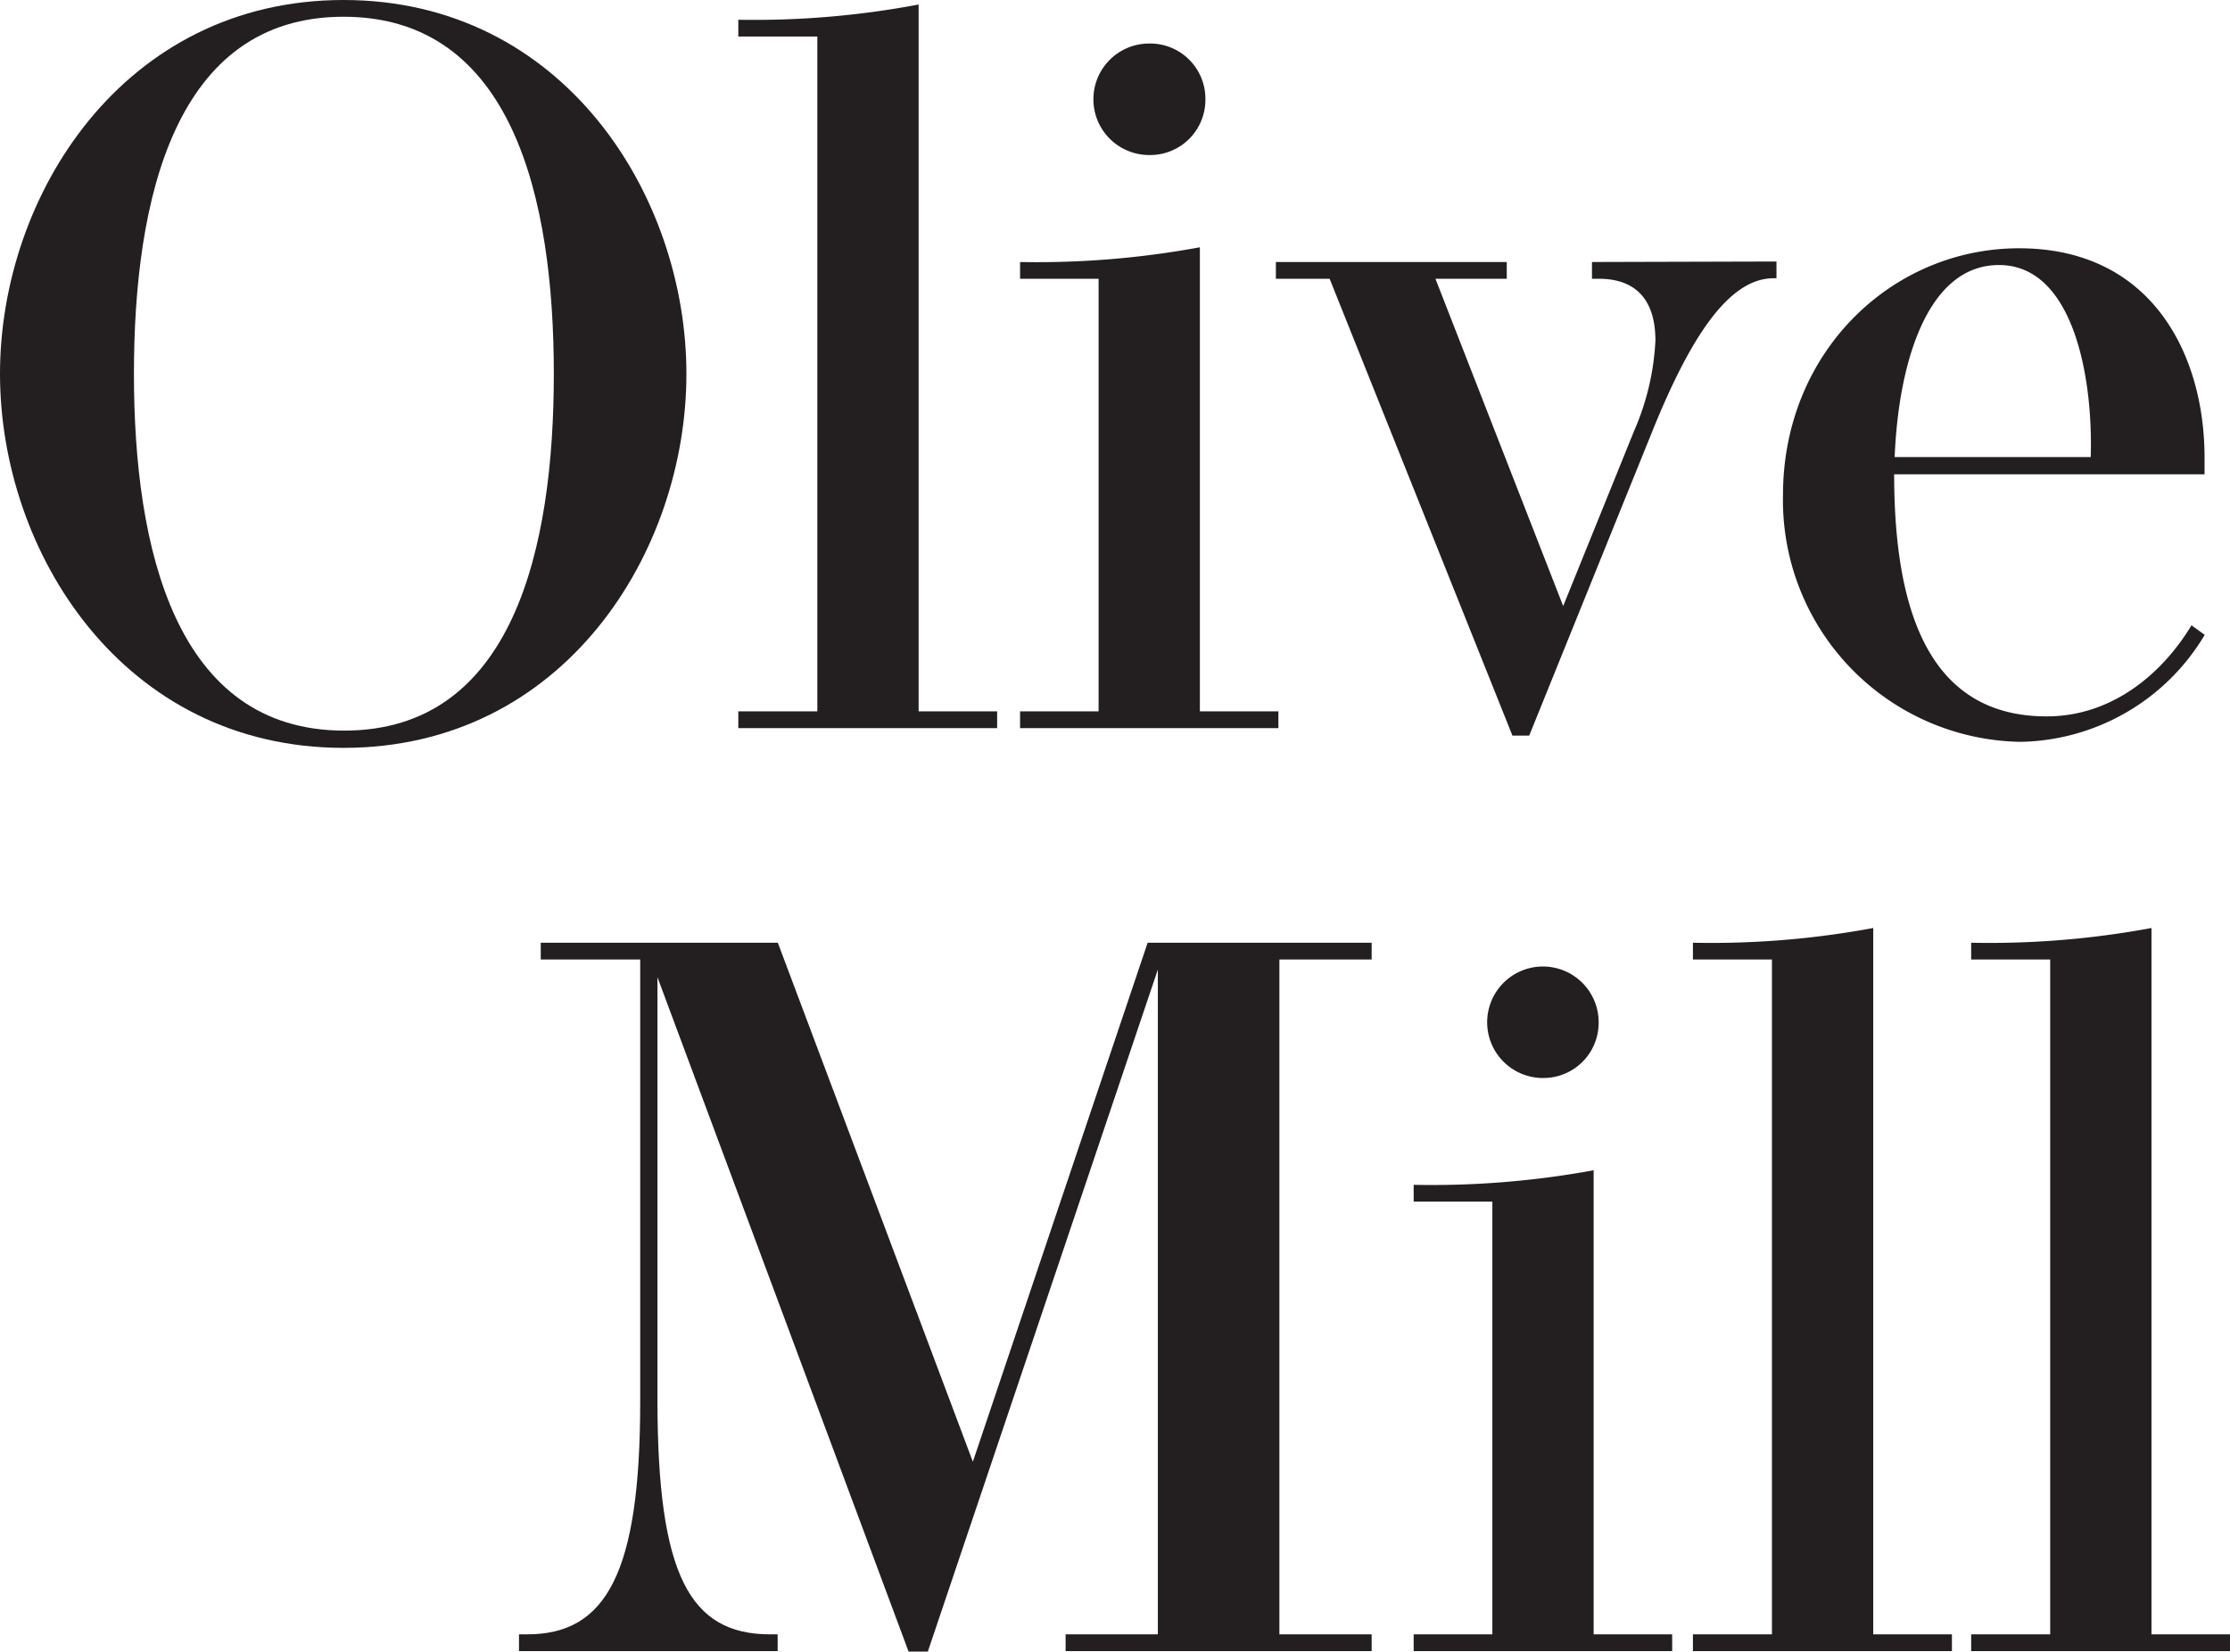 <svg xmlns="http://www.w3.org/2000/svg" viewBox="0 0 133.2 98.65"><defs><style>.cls-1{fill:#231f20;}</style></defs><g id="Layer_2" data-name="Layer 2"><g id="Layer_1-2" data-name="Layer 1"><path class="cls-1" d="M41,22.33C41,33,33.68,44.67,20.52,44.67S0,33,0,22.33,7.38,0,20.52,0,41,11.68,41,22.33M20.52,1C10.44,1,8,11.89,8,22.33s2.48,21.31,12.56,21.31S33.08,32.78,33.08,22.33,30.63,1,20.52,1"/><path class="cls-1" d="M59.56,42.49v1H44.1v-1h4.72V2.18H44.1v-1A52.92,52.92,0,0,0,54.87.27V42.49Z"/><path class="cls-1" d="M76.36,42.49v1H60.93v-1h4.69V16.65H60.93v-1a53.53,53.53,0,0,0,10.74-.88V42.49ZM68.64,9.26a3.33,3.33,0,1,1,0-6.66A3.3,3.3,0,0,1,72,5.93a3.3,3.3,0,0,1-3.33,3.33"/><path class="cls-1" d="M106.11,15.62v1h-.18c-2.72,0-5,3.69-7.11,8.83L91.34,43.94h-1L79.42,16.65H76.21v-1H90v1H85.74L93.37,36.2l4.24-10.47a15.27,15.27,0,0,0,1.27-5.39c0-2.24-1-3.69-3.39-3.69h-.4v-1Z"/><path class="cls-1" d="M131.69,37.92a13.06,13.06,0,0,1-11,6.39,14.43,14.43,0,0,1-14.19-14.74c0-8.54,6.5-14.74,14.1-14.74,7.93,0,11.08,6.35,11.08,12.5,0,.33,0,.66,0,1H113.14c0,8.2,2.11,14.46,9.11,14.46,3.9,0,6.9-2.54,8.65-5.44ZM124.88,27.3c.15-4.66-1-11.47-5.48-11.47-4.27,0-6,5.81-6.23,11.47Z"/><path class="cls-1" d="M76.42,57.31V97.62h5.51v1H63.65v-1h5.51V57.91L55.42,98.65H54.27l-15-40.28V83.73C39.29,94,41.16,97.62,46,97.62h.45v1H31v-1h.49c4.72,0,6.75-3.66,6.75-13.89V57.31H32.3v-1H46.46l11.65,31,10.44-31H81.93v1Z"/><path class="cls-1" d="M99.88,97.62v1H84.44v-1h4.7V71.77h-4.7v-1a53.56,53.56,0,0,0,10.75-.87V97.62ZM92.16,64.39a3.33,3.33,0,1,1,3.33-3.33,3.3,3.3,0,0,1-3.33,3.33"/><path class="cls-1" d="M116.59,97.62v1H101.12v-1h4.72V57.31h-4.72v-1a52.92,52.92,0,0,0,10.77-.88V97.62Z"/><path class="cls-1" d="M133.2,97.62v1H117.74v-1h4.72V57.31h-4.72v-1a52.92,52.92,0,0,0,10.77-.88V97.62Z"/></g></g></svg>